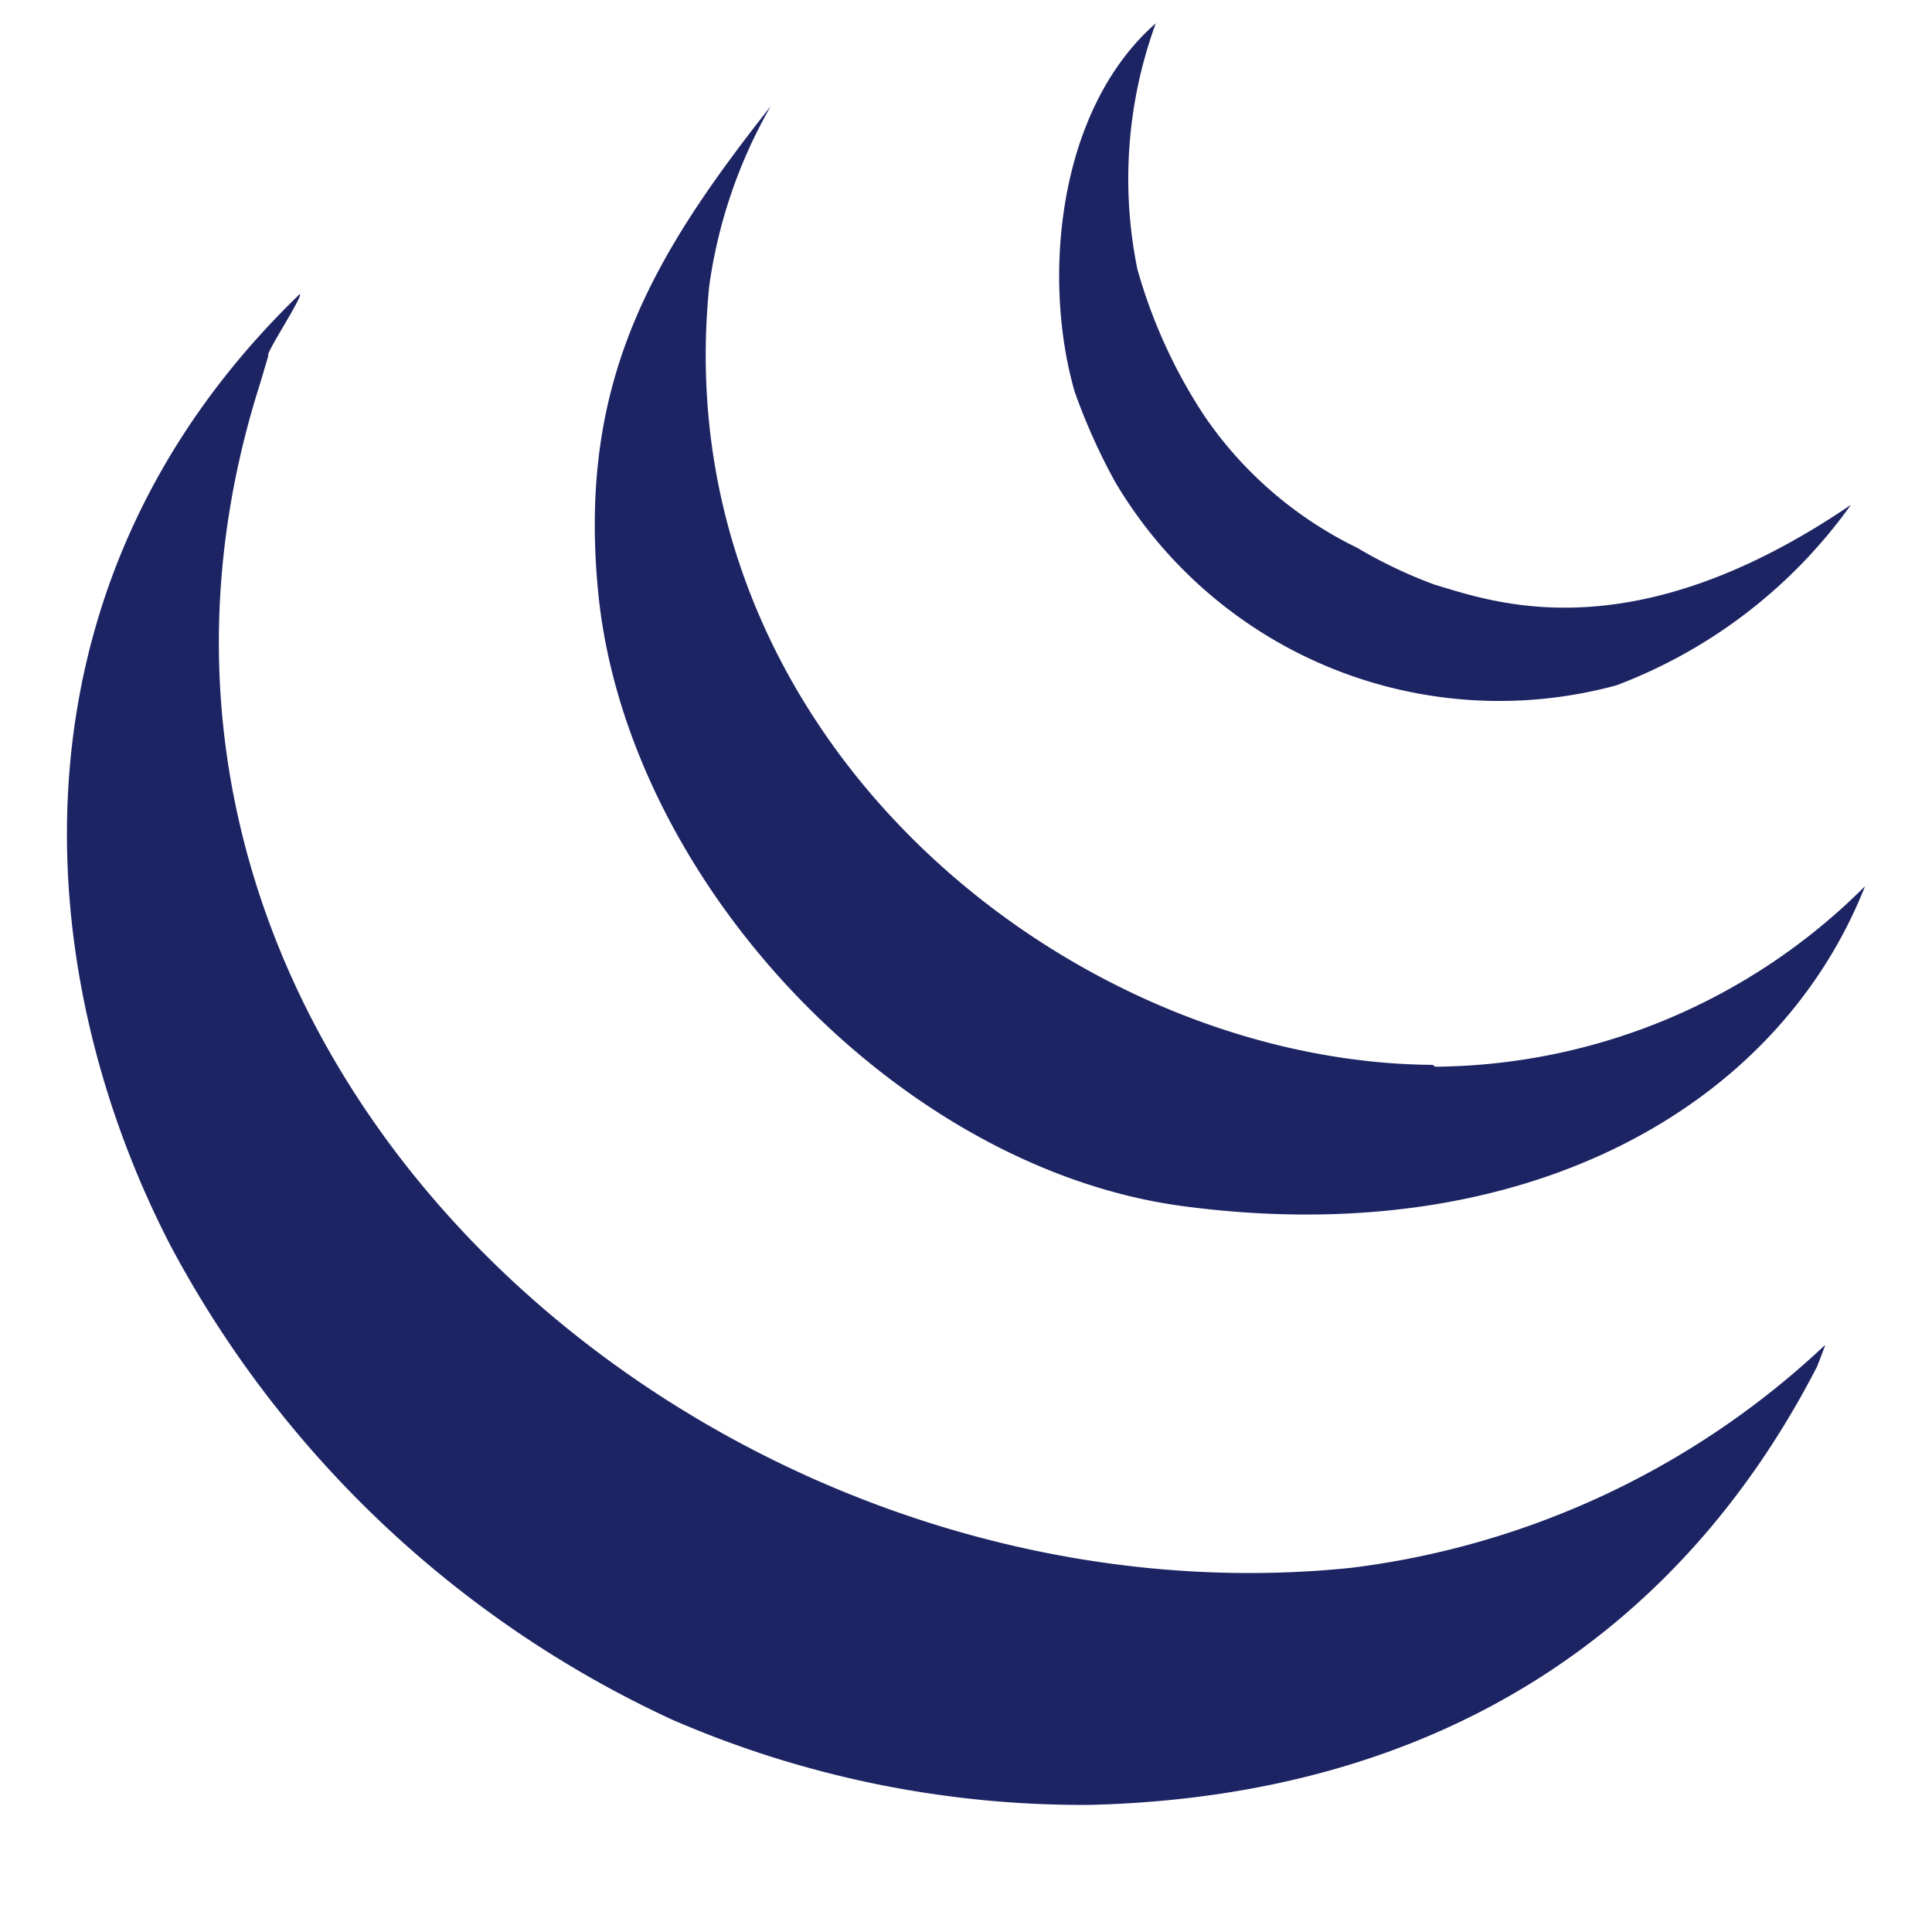 <svg xmlns="http://www.w3.org/2000/svg" viewBox="0 0 31.46 31.46"><defs><style>.cls-1{fill:#fff;opacity:0;}.cls-2{fill:#1d2463;fill-rule:evenodd;}</style></defs><title>jquery</title><g id="Layer_2" data-name="Layer 2"><g id="Capa_1" data-name="Capa 1"><g id="jquery"><rect class="cls-1" width="31.46" height="31.46"/><path class="cls-2" d="M29.72,21.91l-.13.34c-2.24,4.35-6.2,7-11.84,7.14A16.78,16.78,0,0,1,10.94,28a17.63,17.63,0,0,1-8.16-7.71C.45,15.79,0,9.5,4.88,4.79c.08,0-.58,1-.51,1l-.13.44C.73,17.21,11.52,26.61,22,25.53a13.7,13.7,0,0,0,7.71-3.62"/><path class="cls-2" d="M23.37,17.37a10,10,0,0,0,7-2.94c-1.43,3.62-5.56,5.95-11.11,5.21-4.64-.62-9.06-5.29-9.52-10-.33-3.41.86-5.44,2.81-7.91a8.12,8.12,0,0,0-1,2.92c-.75,7.37,5.88,12.65,11.78,12.69"/><path class="cls-2" d="M30.14,8.22a8.29,8.29,0,0,1-3.82,2.94,7.27,7.27,0,0,1-8.16-3.31,9.94,9.94,0,0,1-.66-1.47c-.53-1.83-.29-4.59,1.32-6a7.38,7.38,0,0,0-.3,4,8.54,8.54,0,0,0,1.09,2.39A6.4,6.4,0,0,0,22.1,8.92a7.62,7.62,0,0,0,1.26.6c1,.3,3.24,1.11,6.78-1.3"/></g></g></g></svg>